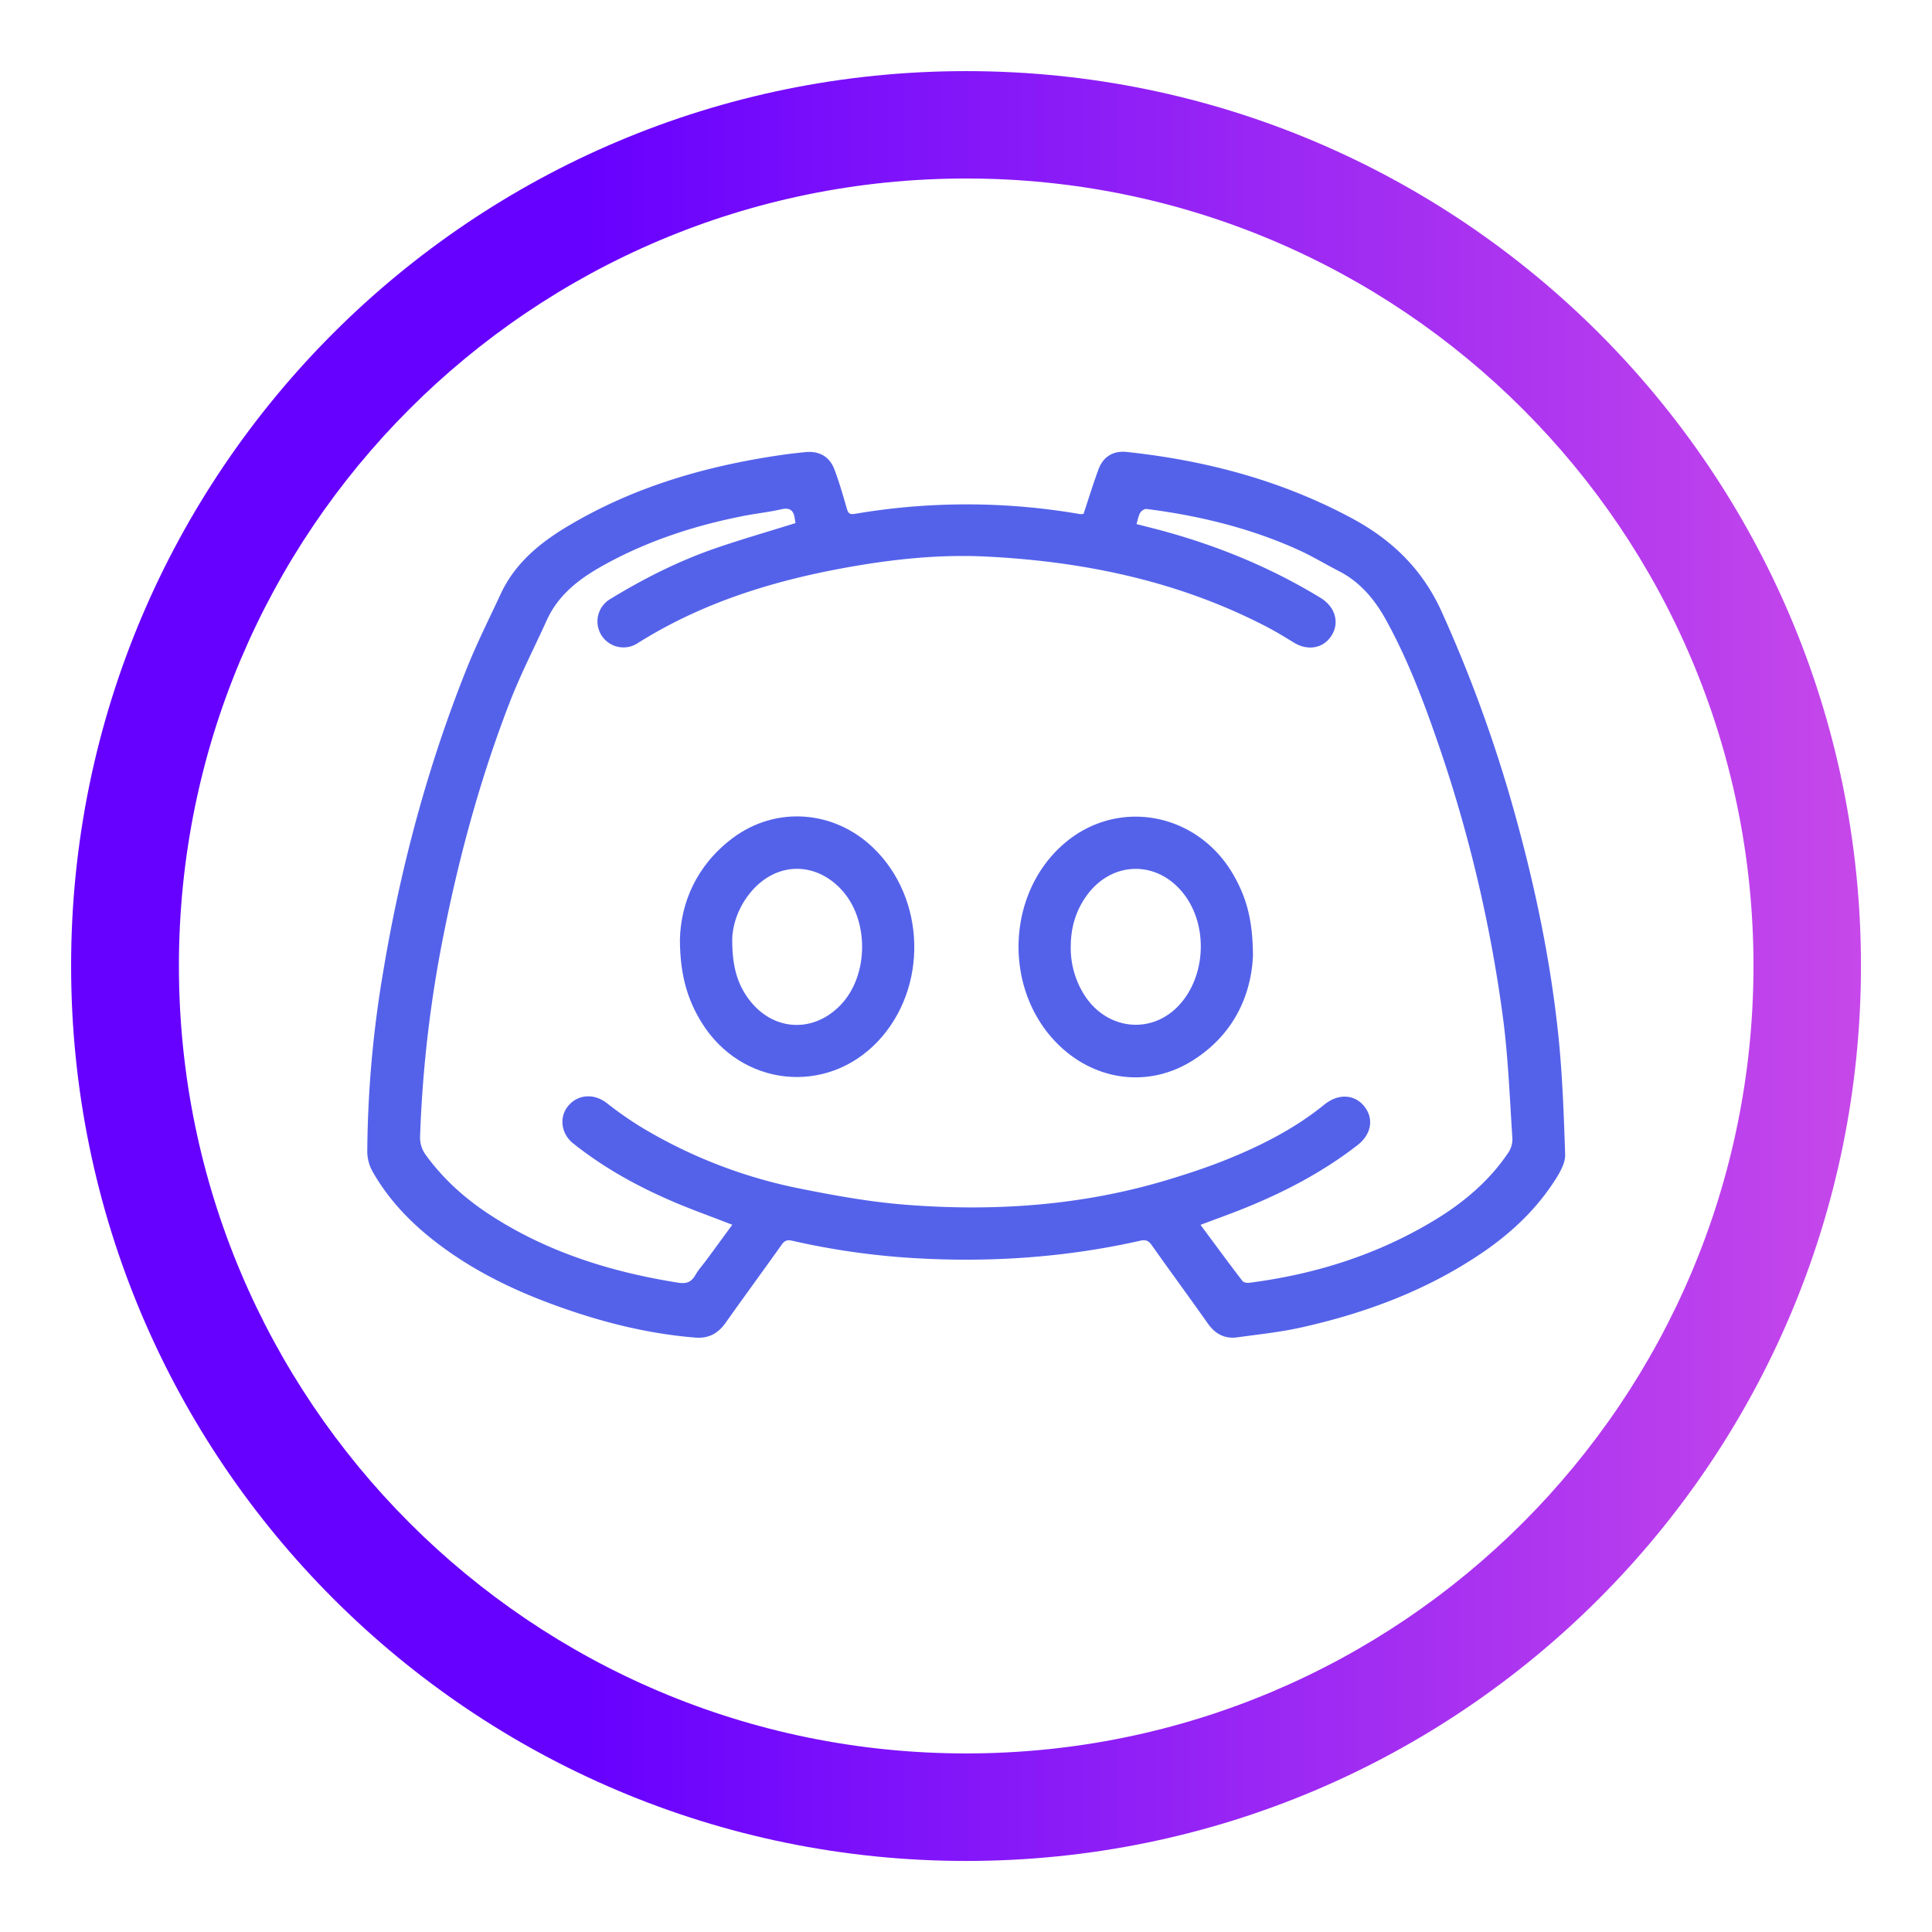 <svg id="Слой_1" data-name="Слой 1" xmlns="http://www.w3.org/2000/svg" xmlns:xlink="http://www.w3.org/1999/xlink" viewBox="0 0 1200 1200"><defs><style>.cls-1{fill:url(#Безымянный_градиент_13);}.cls-2{fill:#5462ea;}</style><linearGradient id="Безымянный_градиент_13" x1="44.17" y1="600" x2="1155.83" y2="600" gradientUnits="userSpaceOnUse"><stop offset="0.28" stop-color="#60f"/><stop offset="1" stop-color="#c648ea"/></linearGradient></defs><path class="cls-1" d="M600.12,44.17c-307,0-555.95,248.73-555.95,555.7s249,556,556,556,555.71-249,555.71-556S907.1,44.17,600.12,44.17Zm0,1044.92c-270.22,0-489-219-489-489.22,0-270,218.74-489,489-489,270,0,489,219,489,489C1089.09,870.1,870.1,1089.09,600.12,1089.09Z"/><path class="cls-2" d="M673,319.22c3.17-9.54,5.94-18.6,9.21-27.47,3-8.25,9.32-12,18-11,49,5.3,95.83,17.68,139.54,41.2,24.91,13.41,43.7,31.61,55.61,57.81a866,866,0,0,1,46.89,130.62c11.69,42.83,20.66,86.24,25.42,130.36,2.74,25.31,3.62,50.86,4.48,76.33.17,5-2.88,10.5-5.71,15-11.52,18.31-26.9,33-44.65,45.25C887.2,801.1,848.66,815.52,808,824.56c-13,2.89-26.28,4.25-39.47,6.08-7.85,1.09-13.75-2.09-18.34-8.61-11.53-16.35-23.38-32.46-34.94-48.78-1.94-2.74-3.73-3.36-7-2.62-45.18,10.17-91,13.46-137.12,11a463.2,463.2,0,0,1-79.13-11c-3.24-.75-4.78.08-6.54,2.55-11.51,16.16-23.25,32.15-34.7,48.34-4.75,6.73-10.63,10-19.07,9.27-32.34-2.64-63.3-11-93.46-22.5-23.13-8.87-45.09-20-65-34.9-16.84-12.6-31.44-27.38-41.86-45.81a25.79,25.79,0,0,1-3.25-12.24,692.6,692.6,0,0,1,10-112.44c10.77-64.46,27.58-127.3,51.91-188,6.25-15.6,13.85-30.66,20.93-45.92,8.79-18.94,24-31.55,41.45-42,41.32-24.74,86.51-37.72,133.77-44.51,4.62-.66,9.26-1.16,13.9-1.64,8.64-.9,15.17,2.66,18.22,10.81,3,7.94,5.34,16.12,7.68,24.28.8,2.77,1.76,3.79,4.82,3.27a413.4,413.4,0,0,1,139.83.09A13,13,0,0,0,673,319.22ZM494.1,324.9c-.15-.87-.34-1.84-.47-2.82-.67-5.06-3-7-8.43-5.74-7.79,1.78-15.78,2.61-23.62,4.16-30.42,6-59.62,15.51-86.85,30.66-14.84,8.26-27.92,18.15-35.17,34.18-7.55,16.68-16,33-22.64,50.05-17.9,46.08-31,93.59-40.76,142.06a773,773,0,0,0-15.22,127.94,18.27,18.27,0,0,0,3.57,12.05c10.95,15.06,24.55,27.2,40.05,37.27,35.61,23.13,75.14,35.4,116.73,42,5,.79,8.11-.32,10.62-4.73,2-3.45,4.72-6.44,7.09-9.66,5.2-7.06,10.37-14.13,15.85-21.61-2.25-.86-3.77-1.43-5.28-2-11-4.29-22.19-8.25-33-13-21.64-9.37-42.15-20.83-60.64-35.59-7.52-6-8.69-16.32-3.1-23.12,6.09-7.41,16.18-8,24.1-1.84a222.08,222.08,0,0,0,20.43,14.37,307.08,307.08,0,0,0,99.47,38.71c21.53,4.33,43.3,8.25,65.14,10,55.5,4.41,110.46.66,164.06-15.66,12-3.64,23.87-7.54,35.44-12.2C783.3,711.6,804.24,701,822.69,686c8.49-6.87,18.7-6.43,24.76,1.26s4.27,17.39-4.26,24c-21.5,16.69-45.37,29.16-70.52,39.3-8.75,3.52-17.64,6.68-27,10.22,8.83,11.91,17.29,23.44,26,34.81.72,1,2.9,1.34,4.3,1.17,41-5.27,79.68-17.45,115.16-38.95,18-10.91,33.87-24.29,45.72-41.9a15.09,15.09,0,0,0,2.53-8.75c-1.63-24.6-2.55-49.33-5.69-73.76A875.75,875.75,0,0,0,891,455.33c-8.32-23.76-17.5-47.15-29.6-69.34-7.21-13.22-16.23-24.32-29.83-31.29-8.3-4.26-16.3-9.13-24.78-13-30.14-13.69-62-21.44-94.7-25.57-1.23-.15-3.22,1.19-3.91,2.38-1.12,1.93-1.45,4.31-2.27,7,4.9,1.26,9.38,2.37,13.83,3.55,35.48,9.44,69.14,23.14,100.54,42.32,8.66,5.29,11.89,14.76,7,23s-14.77,10.15-23.54,4.79c-5.54-3.39-11.09-6.79-16.85-9.79C732.37,361,673.66,348.76,612.77,345.7c-31.45-1.58-62.6,2.09-93.46,8-43.86,8.42-85.82,22.07-123.87,46.18a16.14,16.14,0,0,1-16.91-27.49c20.94-12.85,42.81-23.9,66.05-31.92C460.77,334.91,477.25,330.17,494.1,324.9Z"/><path class="cls-2" d="M422.31,583.6c.48-22.65,10.2-46,32.5-62.86,26.91-20.31,63.06-17.62,87.44,5.72,32.93,31.53,34.34,87.12,3.06,120.29-32,33.92-85,28.2-109.62-11.8C426.9,620.69,422.36,605.24,422.31,583.6Zm32.48.2c0,16.6,3.26,27.21,10,36.44,14.54,19.92,39.44,21.92,56.76,4.56,18.43-18.48,18.6-54.32.35-73C505.55,535,482.37,535.69,467,553.32,458.37,563.23,454.88,574.94,454.79,583.8Z"/><path class="cls-2" d="M778.23,593.76c-1.1,24.51-12.11,49.49-38.42,65.53s-58.06,12.16-80.82-8.9c-35.5-32.84-35.07-93.3.89-125.48,33-29.57,83.2-21,106,18.09C774.27,557.43,778.18,571.75,778.23,593.76Zm-113.17-5.71a54.51,54.51,0,0,0,7.38,28.2c13.56,23.48,42.61,27.2,60.25,7.7,16.41-18.14,17.63-49.11,2.7-68.55-16.47-21.44-45-20.88-60.66,1.18C668,566,665.07,576.57,665.06,588.05Z"/></svg>